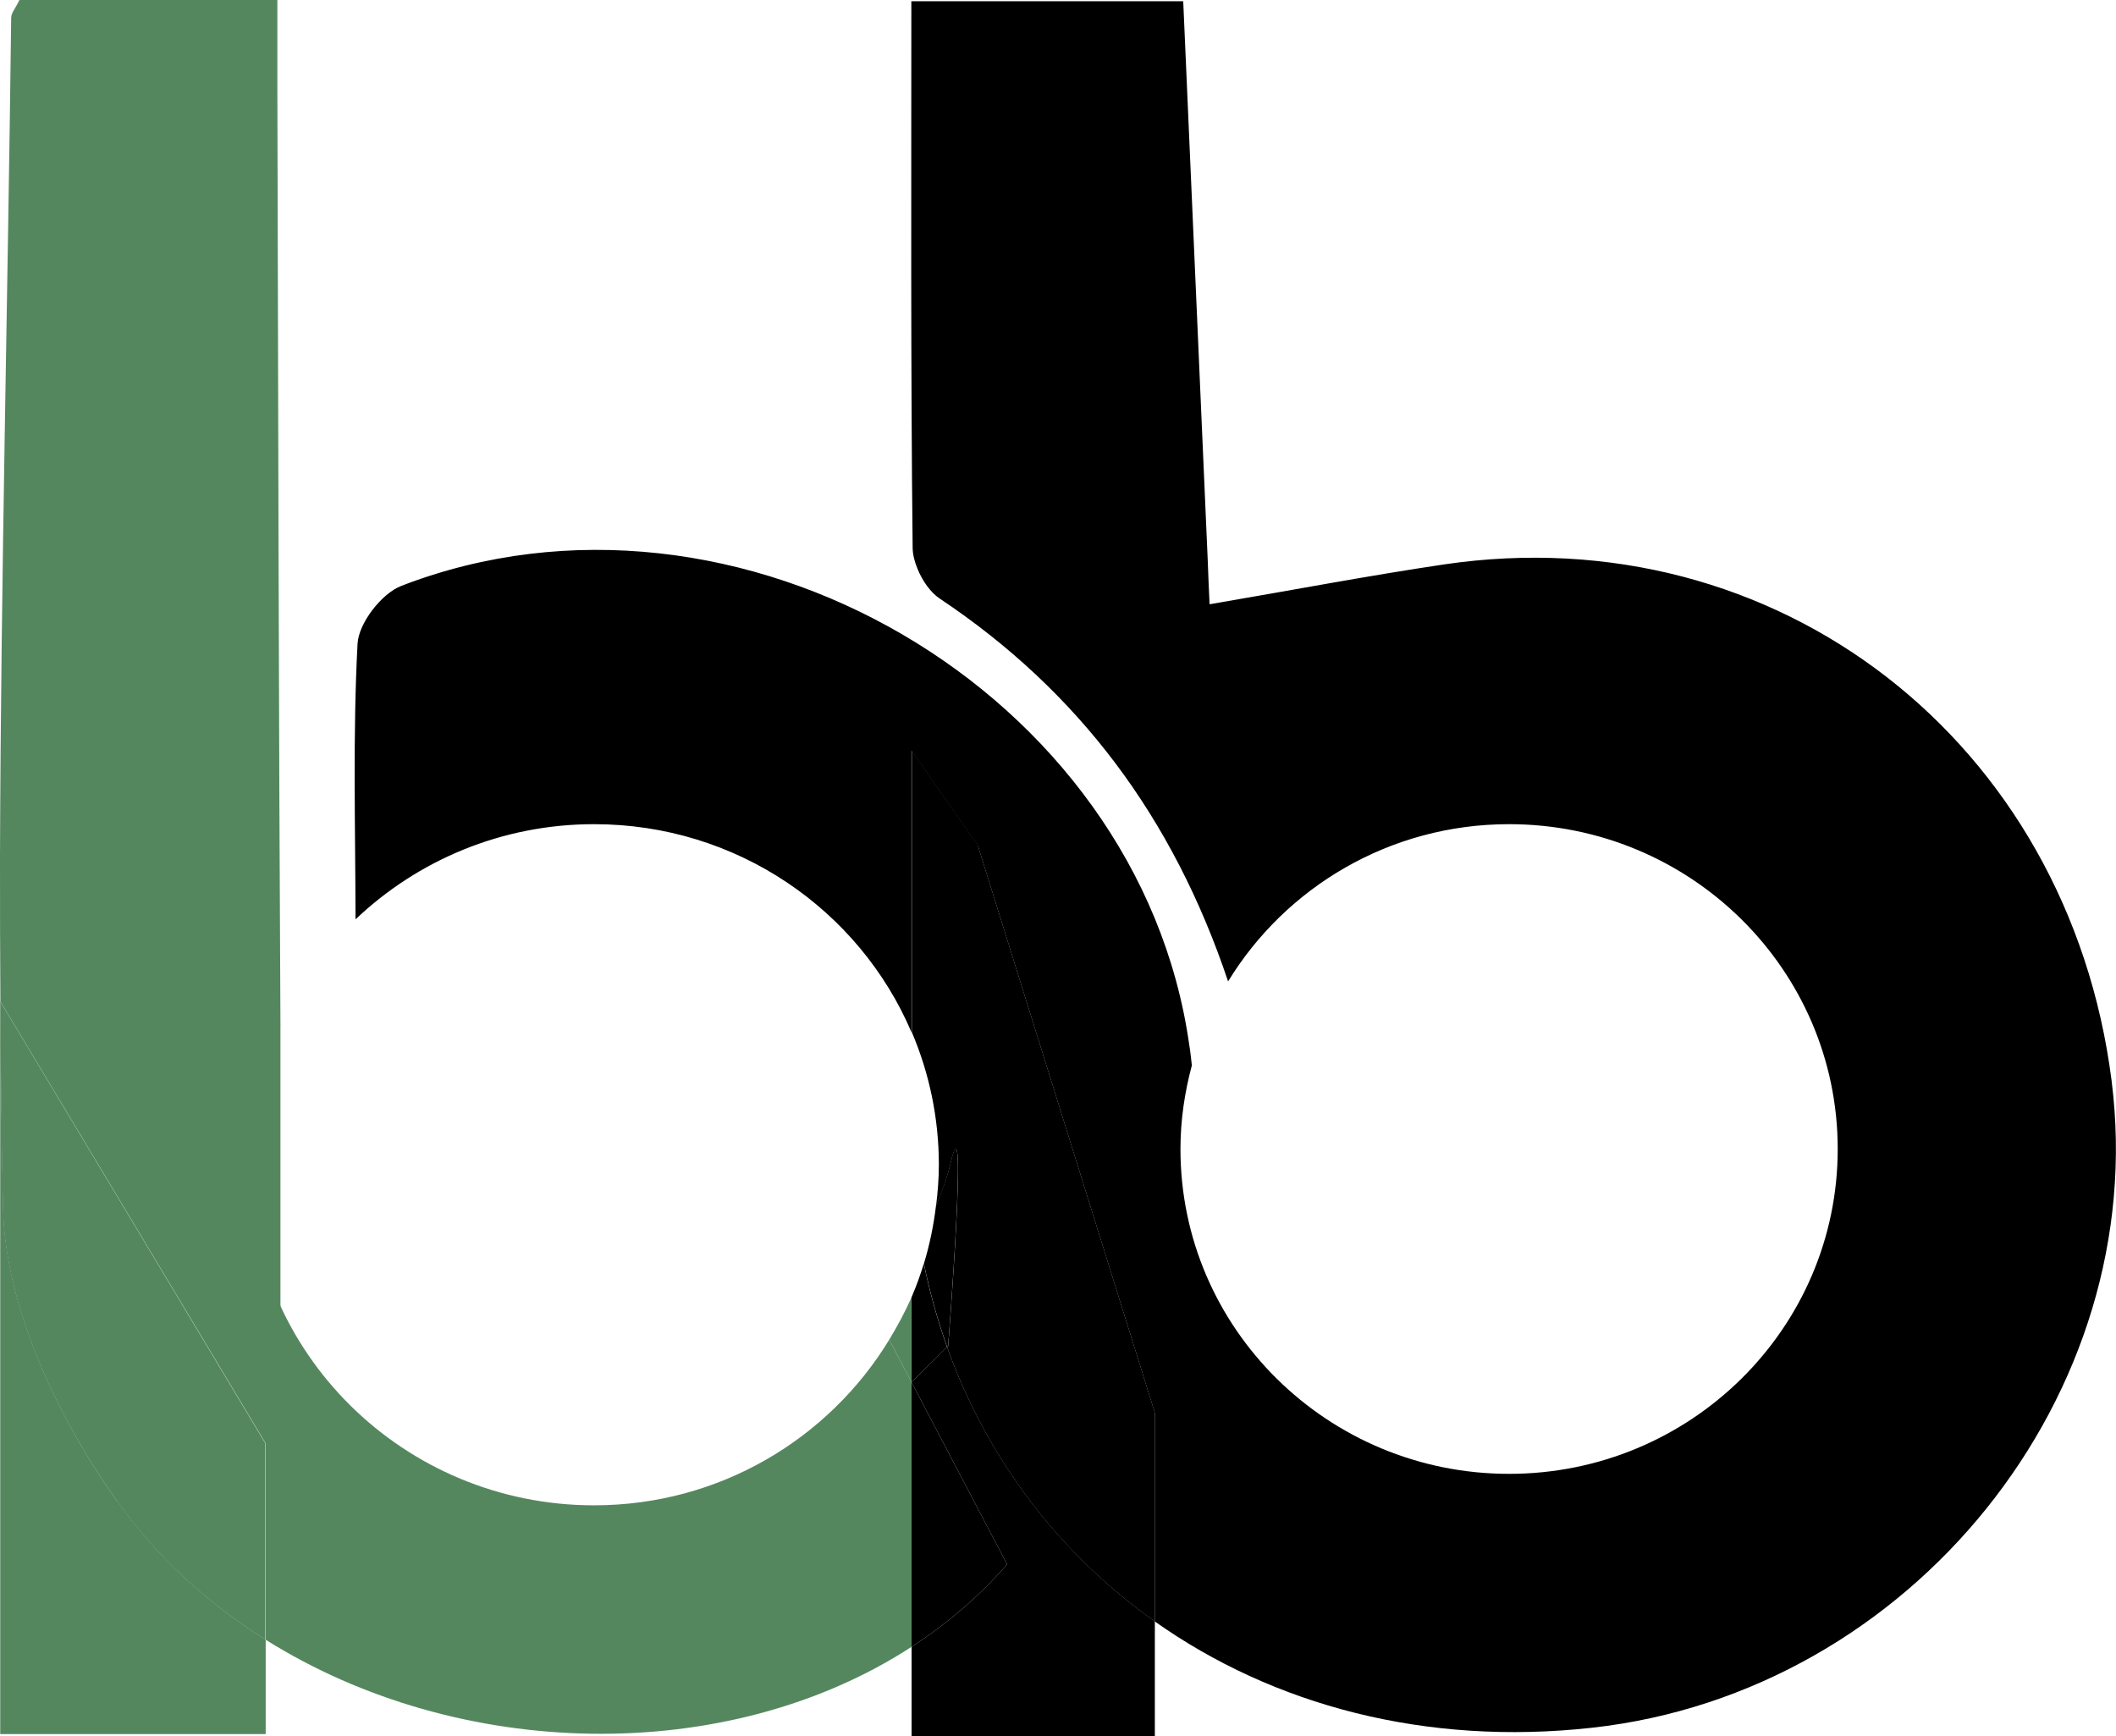 <svg width="39" height="32" viewBox="0 0 39 32" fill="none" xmlns="http://www.w3.org/2000/svg">
<g clip-path="url(#clip0_1571_1828)">
<path d="M38.919 19.919C38.123 13.659 32.747 9.496 26.613 10.403C25.219 10.61 23.836 10.874 22.294 11.137C22.28 10.867 22.27 10.6 22.26 10.333C22.108 6.848 21.96 3.469 21.808 0.023H16.797C16.797 3.449 16.784 6.771 16.821 10.093C16.821 10.213 16.855 10.347 16.909 10.48C17 10.707 17.155 10.924 17.323 11.034C19.885 12.745 21.622 15.066 22.635 18.088C23.694 16.354 25.614 15.19 27.814 15.19C31.158 15.19 33.871 17.871 33.871 21.177C33.871 24.482 31.158 27.164 27.814 27.164C24.47 27.164 21.757 24.482 21.757 21.177C21.757 20.643 21.835 20.129 21.967 19.636C21.953 19.509 21.94 19.382 21.919 19.256C20.998 12.751 13.578 8.412 7.4 10.797C7.032 10.937 6.61 11.487 6.59 11.864C6.502 13.525 6.549 15.193 6.553 16.944C7.693 15.86 9.242 15.19 10.95 15.19C13.582 15.19 15.839 16.771 16.8 19.025V13.835L18.025 15.593L21.285 26.04V29.885C23.468 31.43 26.279 32.184 29.346 31.843C35.234 31.19 39.651 25.686 38.919 19.922V19.919Z" fill="black"/>
<path d="M16.389 24.692C15.279 26.517 13.261 27.744 10.95 27.744C7.44 27.744 4.599 24.932 4.599 21.467C4.599 20.543 4.808 19.666 5.169 18.875C5.136 13.111 5.129 7.348 5.112 1.584C5.112 1.081 5.112 0.58 5.112 0H0.358C0.283 0.157 0.206 0.24 0.206 0.327C0.145 5.467 0.017 10.61 0 15.75C0 16.654 0 17.554 0.007 18.458L4.893 26.597V30.219C8.459 32.46 13.403 32.56 16.801 30.352V25.476L16.389 24.692Z" fill="#55875F"/>
<path d="M2.153 27.661C1.057 26.116 0.098 24.088 0.058 22.264C0.031 20.997 0.017 19.729 0.011 18.462L0.004 18.448V31.96H4.897V30.222C3.837 29.555 2.896 28.701 2.157 27.661H2.153Z" fill="#55875F"/>
<path d="M0.006 18.458C0.013 19.726 0.026 20.993 0.053 22.261C0.094 24.088 1.052 26.113 2.149 27.657C2.888 28.698 3.829 29.552 4.888 30.219V26.597L0.006 18.458Z" fill="#55875F"/>
<path d="M17.455 24.825L16.801 25.476C17.401 26.623 17.988 27.737 18.562 28.831C18.046 29.425 17.452 29.929 16.801 30.352V32H21.285V29.882C19.544 28.651 18.204 26.913 17.455 24.825Z" fill="black"/>
<path d="M18.03 15.59L16.805 13.832V19.022C17.125 19.772 17.304 20.6 17.304 21.467C17.304 21.724 17.284 21.974 17.253 22.221C17.365 21.967 17.459 21.7 17.523 21.43C17.851 20.043 17.476 24.809 17.476 24.809L17.456 24.829C18.205 26.92 19.545 28.655 21.286 29.885V26.04L18.026 15.593L18.03 15.59Z" fill="black"/>
<path d="M18.562 28.831C17.988 27.737 17.401 26.623 16.801 25.476V30.352C17.452 29.929 18.046 29.425 18.562 28.831Z" fill="black"/>
<path d="M16.8 25.476V23.908C16.682 24.182 16.541 24.439 16.389 24.692C16.527 24.956 16.665 25.216 16.8 25.476Z" fill="#55875F"/>
<path d="M16.389 24.692L16.8 25.476C16.665 25.216 16.527 24.956 16.389 24.692Z" fill="#55875F"/>
<path d="M16.801 23.908V25.476L17.455 24.826C17.28 24.332 17.135 23.822 17.027 23.288C16.963 23.498 16.889 23.705 16.801 23.908Z" fill="black"/>
<path d="M17.454 24.826L17.475 24.806C17.475 24.806 17.849 20.036 17.522 21.427C17.458 21.697 17.36 21.964 17.252 22.217C17.208 22.584 17.134 22.944 17.029 23.288C17.137 23.818 17.282 24.332 17.458 24.826H17.454Z" fill="black"/>
<path d="M5.169 18.872V26.7L2.449 20.533L5.169 18.872Z" fill="#55875F"/>
</g>
<defs>
<clipPath id="clip0_1571_1828">
<rect width="39" height="32" fill="white"/>
</clipPath>
</defs>
</svg>
